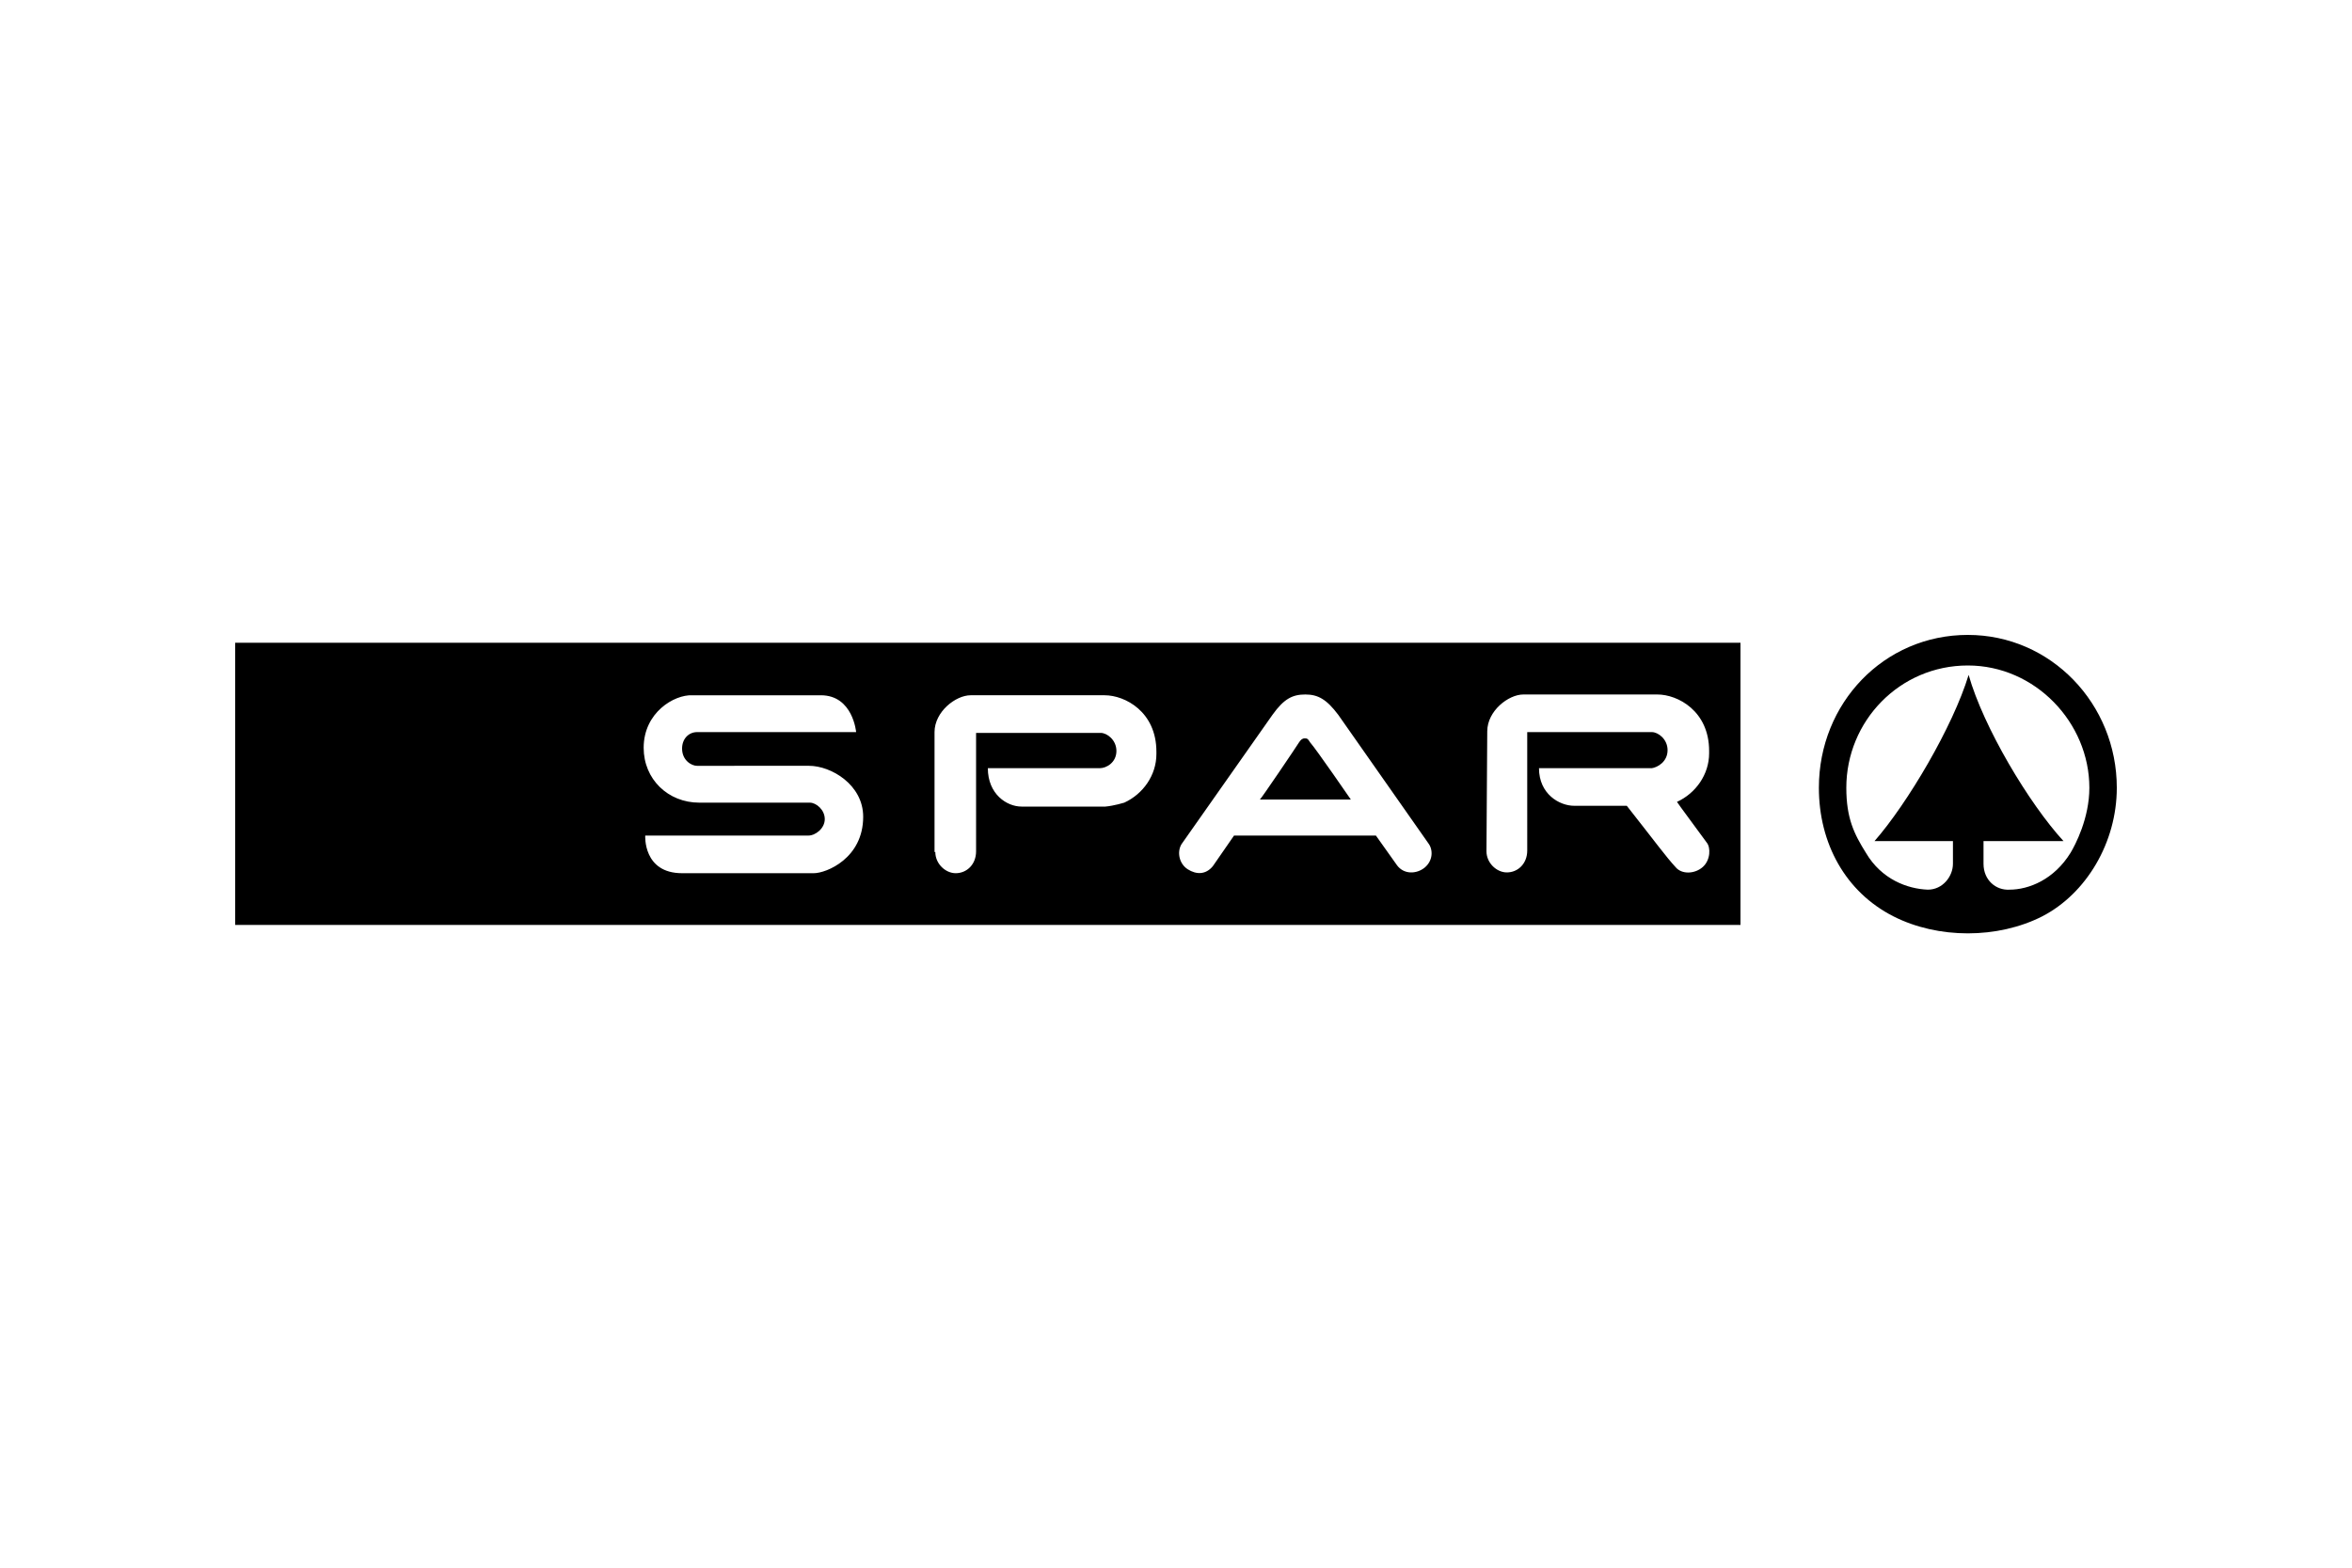 <?xml version="1.0" encoding="utf-8"?>
<!-- Generator: Adobe Illustrator 26.2.1, SVG Export Plug-In . SVG Version: 6.00 Build 0)  -->
<svg version="1.1" id="Ebene_1" xmlns="http://www.w3.org/2000/svg" xmlns:xlink="http://www.w3.org/1999/xlink" x="0px" y="0px"
	 width="300px" height="200px" viewBox="0 0 300 200" enable-background="new 0 0 300 200" xml:space="preserve">
<path d="M172.3,102h-11.6c0.1,0,4.7-6.8,5-7.3c0.2-0.3,0.4-0.5,0.7-0.5s0.4,0,0.7,0.5l0,0C167.9,95.6,172.3,102,172.3,102z M30,82
	h192v36H30V82z M189.6,108.6c0,1.5,1.3,2.7,2.6,2.7c1.4,0,2.6-1.1,2.6-2.8V93.4h15.9c0.8,0,2,0.9,2,2.3c0,1.5-1.3,2.2-2,2.3h-14.4
	c0,3.3,2.6,4.8,4.5,4.8h6.7c3.7,4.7,5,6.5,6.2,7.8c0.8,1,2.5,0.9,3.5,0s1-2.5,0.5-3.1c-3.7-5-3.8-5.2-3.8-5.2
	c2.4-1.1,4.1-3.5,4.1-6.2v-0.3c0-5.1-4-7.2-6.6-7.2h-17.1l0,0c-1.9,0-4.6,2.1-4.6,4.7L189.6,108.6L189.6,108.6z M151.5,110.9
	c1.1,0.7,2.3,0.7,3.2-0.4l2.7-3.9h18.1l2.7,3.8c0.9,1.2,2.5,1.1,3.5,0.3c1.1-0.9,1.1-2.3,0.5-3.1l-11.5-16.4c-1.5-2-2.6-2.6-4.2-2.6
	l0,0c-1.6,0-2.7,0.5-4.2,2.6l-11.6,16.5C150.1,108.7,150.4,110.2,151.5,110.9z M119.3,108.7c0,1.5,1.3,2.7,2.6,2.7
	c1.4,0,2.6-1.1,2.6-2.8V93.5h15.9c0.8,0,2,0.9,2,2.3c0,1.5-1.3,2.2-2.1,2.2H126c0,3.3,2.4,4.9,4.3,4.9H141c1.1-0.1,2.4-0.5,2.4-0.5
	c2.4-1.1,4.1-3.5,4.1-6.2v-0.3c0-5.1-4-7.2-6.6-7.2h-17.1l0,0c-1.9,0-4.6,2.1-4.6,4.7v15.3H119.3z M82.1,95.4c0,4,3.1,7,7.1,7h14.1
	c0.8,0,1.9,0.9,1.9,2.1s-1.2,2.1-2.1,2.1H82.3c0,0-0.3,4.8,4.7,4.8h16.8c1.6,0,6.3-1.9,6.3-7.2c0-4.1-4.1-6.5-6.9-6.5H88.9
	c-0.7,0-1.9-0.7-1.9-2.2c0-1.3,0.9-2.1,1.9-2.1h20.3c0,0-0.4-4.7-4.5-4.7H88.3C86,88.6,82.1,90.9,82.1,95.4z M270,100.5
	c0,7-3.9,13.5-9.5,16.4c-5.7,2.9-13.3,2.9-19,0c-6.1-3.1-9.5-9.3-9.5-16.4c0-10.8,8.3-19.5,19-19.5C261.6,81,270,89.8,270,100.5z
	 M266.5,100.5c0-8.3-6.9-15.6-15.5-15.6c-8.7,0-15.5,7.1-15.5,15.6c0,3.9,1,5.9,2.5,8.3c2,3.4,5.3,4.6,7.9,4.7
	c1.9,0,3.2-1.7,3.2-3.3v-2.9h-10c4.2-4.8,10-14.6,12-21.2c1.9,6.7,7.7,16.4,12.1,21.2H253v2.9c0,2.1,1.6,3.4,3.3,3.3
	c2.5,0,5.7-1.3,7.8-4.7C264.7,107.8,266.5,104.4,266.5,100.5z"/>
</svg>
